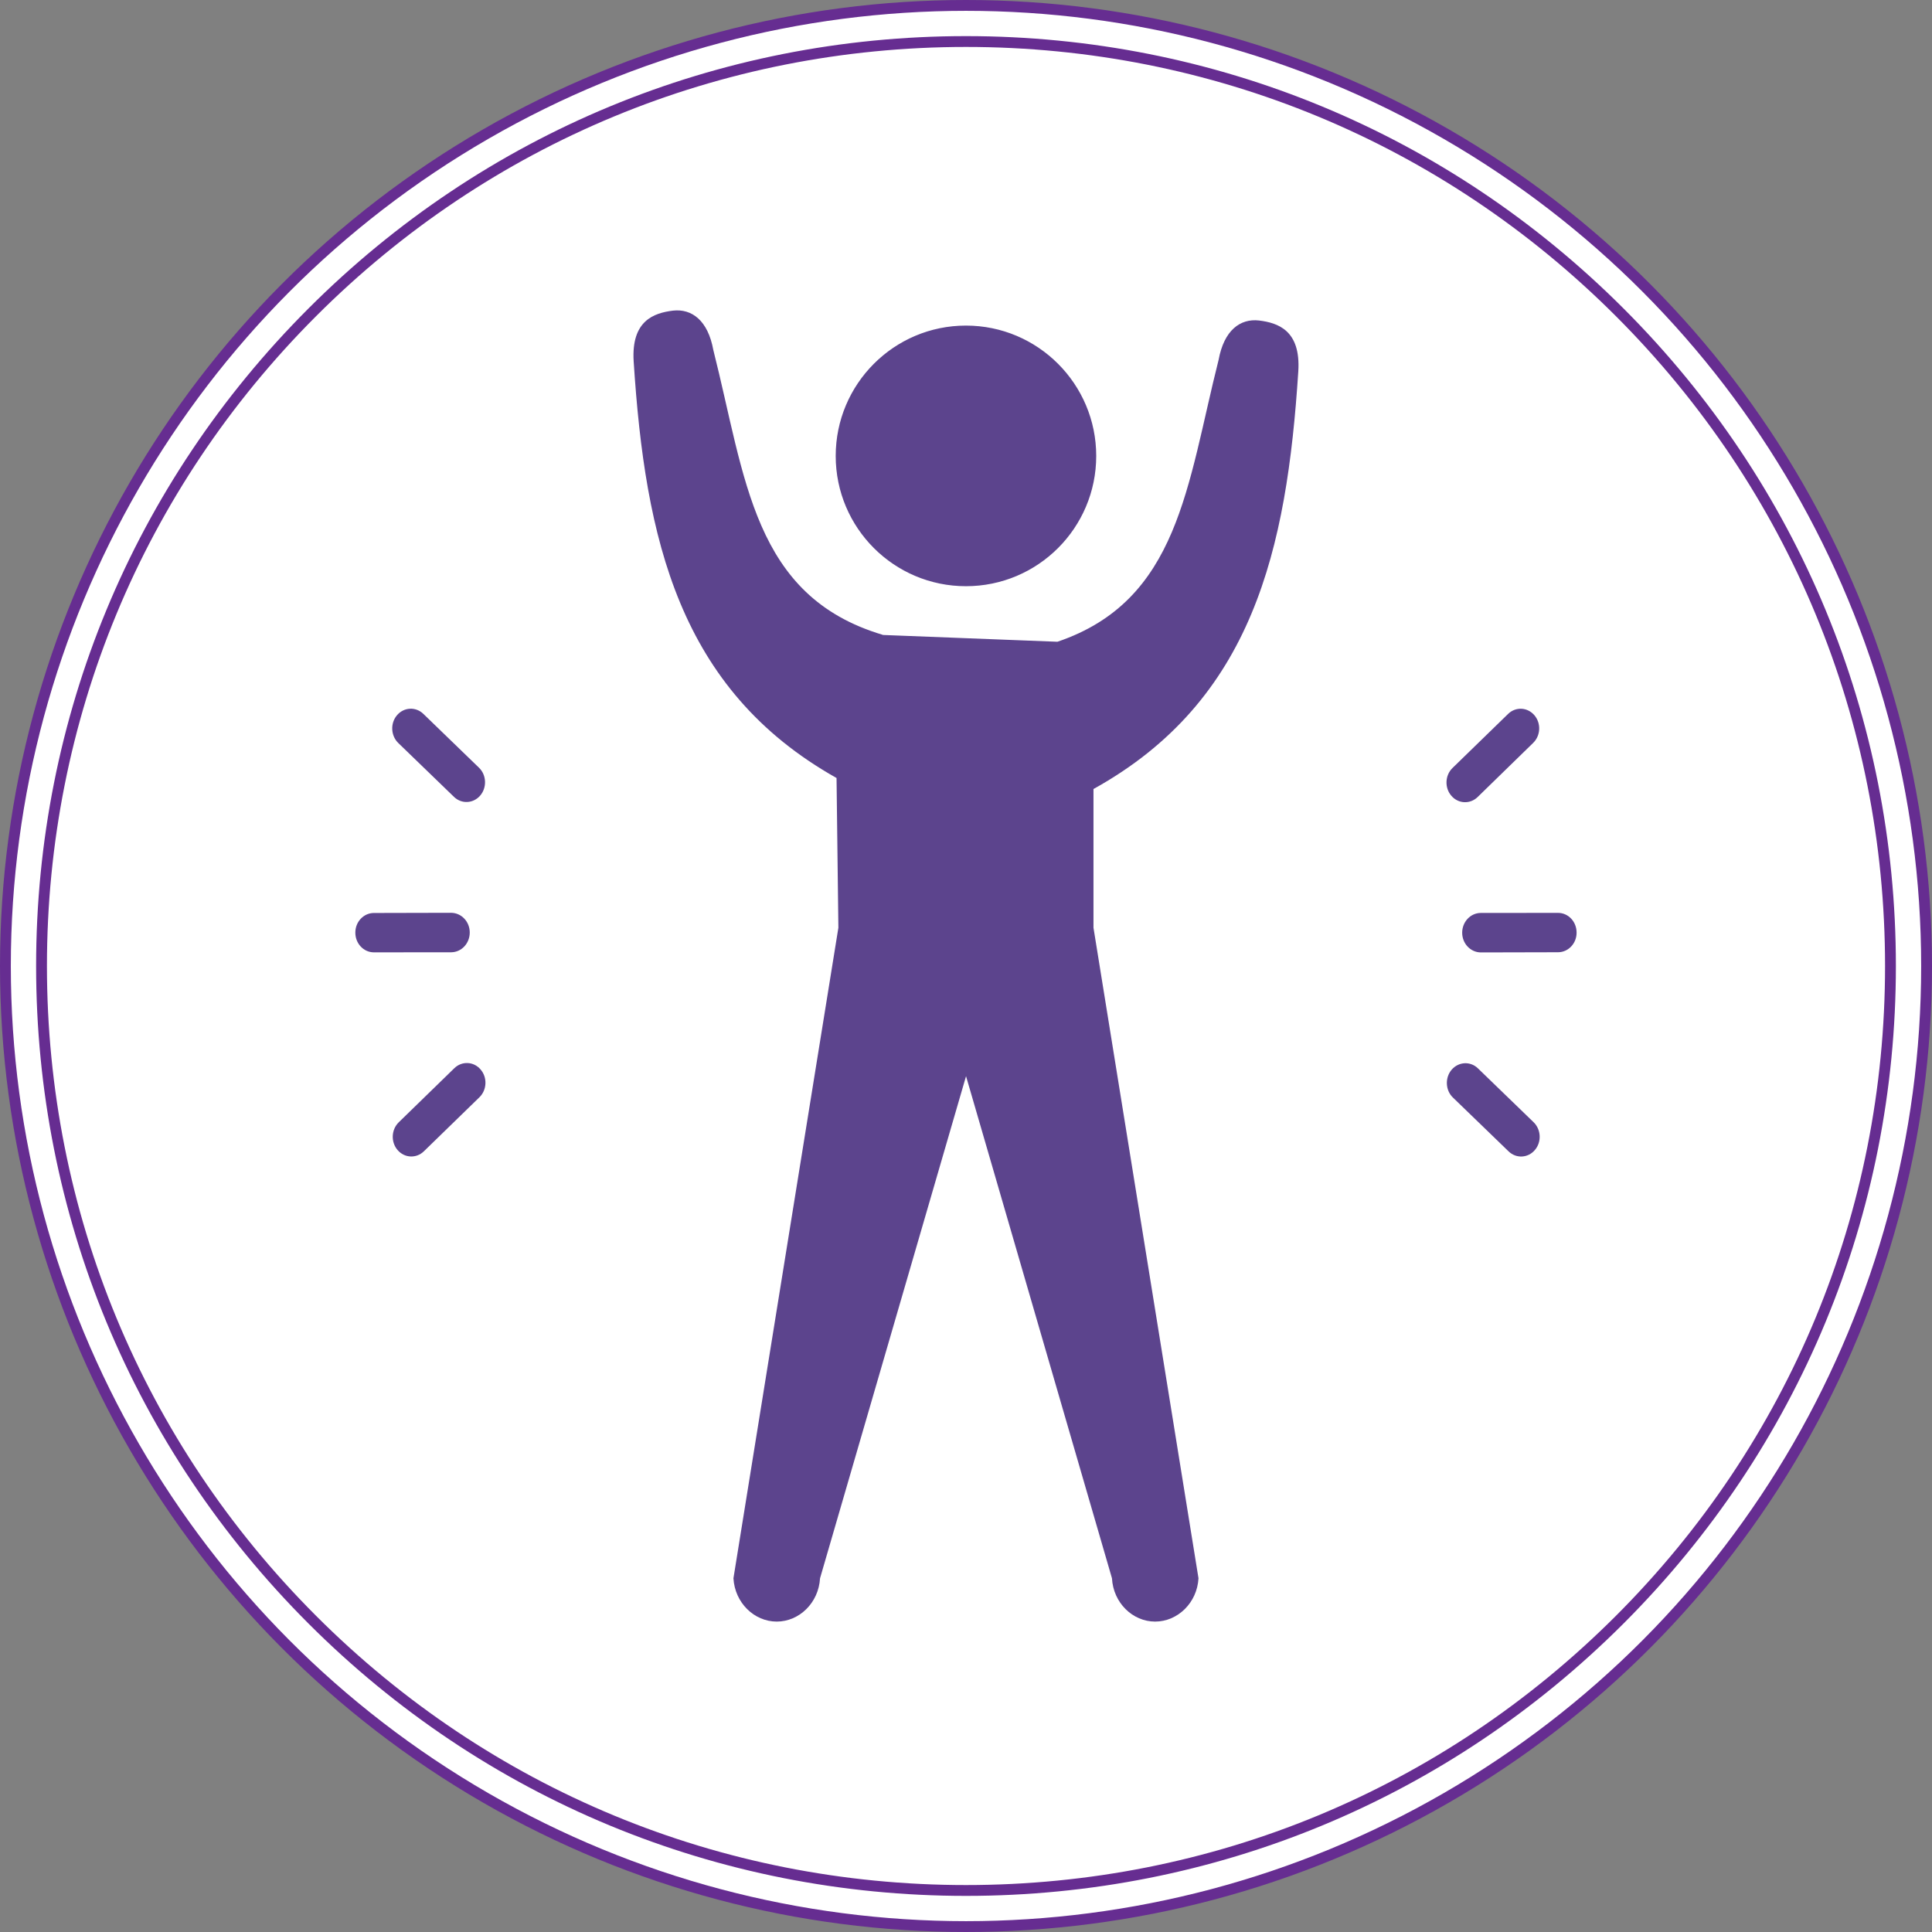<?xml version="1.0" encoding="UTF-8"?>
<svg id="_レイヤー_2" data-name="レイヤー 2" xmlns="http://www.w3.org/2000/svg" viewBox="0 0 535 535">
  <rect x="0" y="0" width="535" height="535" fill="#808080" stroke="none"/>
  <defs>
    <style>
      .cls-1 {
        fill: none;
        stroke: #662d91;
        stroke-miterlimit: 10;
        stroke-width: 3px;
      }

      .cls-2 {
        fill: #fff;
      }

      .cls-2, .cls-3 {
        stroke-width: 0px;
      }

      .cls-3 {
        fill: #5c448d;
      }
    </style>
  </defs>
  <g id="_レイヤー_1-2" data-name="レイヤー 1">
    <g>
      <g>
        <circle class="cls-2" cx="267.5" cy="267.5" r="266"/>
        <path class="cls-1" d="m267.5,523.5c-68.38,0-132.67-26.63-181.02-74.98-48.35-48.35-74.98-112.64-74.98-181.02s26.63-132.67,74.98-181.02C134.83,38.13,199.12,11.5,267.5,11.5s132.67,26.63,181.02,74.98,74.98,112.64,74.98,181.02-26.63,132.67-74.98,181.02-112.64,74.98-181.02,74.98Z"/>
        <circle class="cls-1" cx="267.5" cy="267.5" r="266"/>
      </g>
      <path class="cls-3" d="m125.81,295.8l-15.39,14.98c-2.09,2.04-2.23,5.48-.31,7.7,1.92,2.22,5.18,2.37,7.27.33l15.39-14.97c2.08-2.03,2.23-5.49.3-7.7-1.91-2.23-5.17-2.37-7.26-.34Zm4.27-37.57c0-3.01-2.3-5.44-5.16-5.46l-21.4.05c-2.83.01-5.14,2.45-5.12,5.45,0,3.02,2.3,5.45,5.14,5.45l21.41-.02c2.85-.02,5.13-2.47,5.13-5.47Zm137.41-95.9c19.92,0,36.07-16.16,36.07-36.07s-16.15-36.1-36.07-36.1-36.07,16.17-36.07,36.1,16.16,36.07,36.07,36.07Zm-141.78,58.33c2.09,2.03,5.34,1.88,7.27-.36,1.89-2.21,1.76-5.68-.33-7.7l-15.43-14.93c-2.11-2.03-5.37-1.85-7.27.37-1.91,2.22-1.75,5.67.33,7.7l15.43,14.92Zm233.81-117.87c.7-11.32-5.64-13.39-10.87-14.04-5.24-.6-9.7,2.73-11.2,10.9-8.75,34.63-10.94,66.64-44.63,78.06h-.04l-48.35-1.88v-.04c-35.96-10.71-37.94-43.44-46.9-78.87-1.49-8.18-5.95-11.5-11.19-10.9-5.21.65-11.57,2.72-10.87,14.04,3.17,49.19,12.52,90.85,56.18,115.38l.51,41.46-29.06,180.15c.39,6.8,5.76,11.99,11.99,11.99s11.6-5.19,11.99-11.99l40.43-139.04,40.41,139.04c.37,6.8,5.72,11.99,11.95,11.99s11.63-5.19,12.01-11.99l-29.08-180.15v-38.41c44.15-24.47,53.53-66.3,56.72-115.7Zm71.93,150l-21.43.02c-2.83.02-5.12,2.47-5.12,5.47s2.3,5.44,5.16,5.46l21.4-.05c2.83-.01,5.15-2.45,5.12-5.45,0-3.02-2.29-5.45-5.13-5.45Zm-22.18,43.06c-2.08-2.03-5.34-1.88-7.28.36-1.89,2.21-1.76,5.68.33,7.7l15.44,14.93c2.11,2.03,5.36,1.86,7.26-.37,1.91-2.22,1.76-5.66-.33-7.7l-15.42-14.92Zm-.09-75.14l15.37-14.98c2.1-2.05,2.25-5.48.32-7.7-1.92-2.22-5.17-2.37-7.26-.33l-15.39,14.97c-2.09,2.03-2.23,5.49-.31,7.7,1.91,2.23,5.18,2.37,7.27.34Z"/>
    </g>
  </g>
</svg>